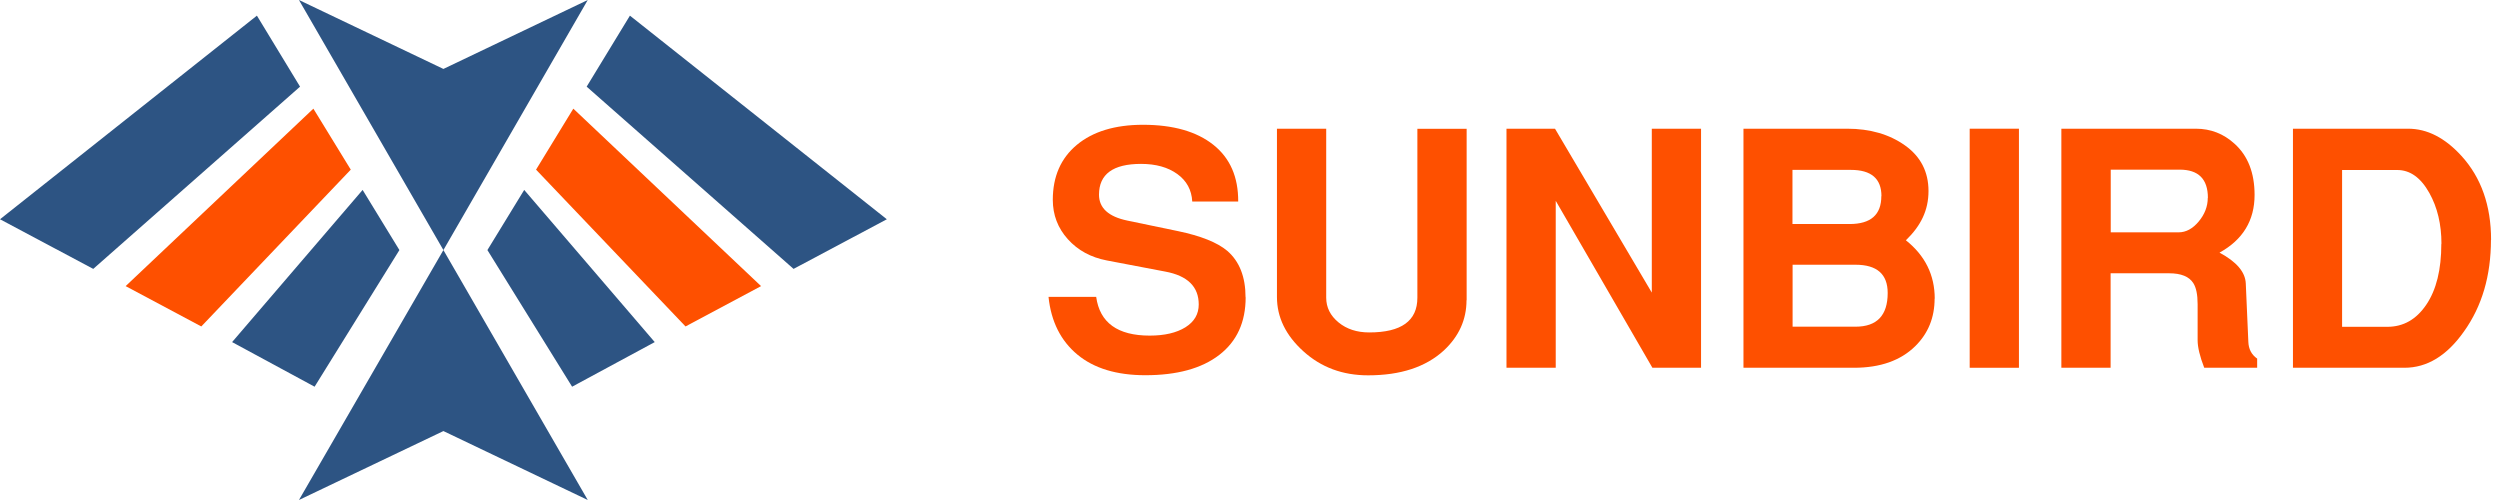 <svg xmlns="http://www.w3.org/2000/svg" width="160" height="32" viewBox="0 0 160 32" fill="none"><path fill-rule="evenodd" clip-rule="evenodd" d="M37.546 5.546L40.315 1.001L56.757 14.033L50.788 17.209L37.546 5.546Z" fill="#2D5483"></path><path fill-rule="evenodd" clip-rule="evenodd" d="M19.203 5.546L16.442 1.001L0 14.033L5.968 17.209L19.203 5.546Z" fill="#2D5483"></path><path fill-rule="evenodd" clip-rule="evenodd" d="M28.378 16.004L37.616 32L28.378 27.588L19.133 32L28.378 16.004Z" fill="#2D5483"></path><path fill-rule="evenodd" clip-rule="evenodd" d="M28.378 16.004L37.616 0L28.378 4.412L19.133 0L28.378 16.004Z" fill="#2D5483"></path><path fill-rule="evenodd" clip-rule="evenodd" d="M48.708 18.311L36.693 6.954L34.307 10.857L43.874 20.893L48.708 18.311Z" fill="#FE5000"></path><path fill-rule="evenodd" clip-rule="evenodd" d="M8.041 18.311L20.056 6.954L22.449 10.857L12.883 20.893L8.041 18.311Z" fill="#FE5000"></path><path fill-rule="evenodd" clip-rule="evenodd" d="M33.549 12.155L41.903 21.894L36.615 24.749L31.194 16.004L33.549 12.155Z" fill="#2D5483"></path><path fill-rule="evenodd" clip-rule="evenodd" d="M23.208 12.155L14.854 21.894L20.134 24.749L25.562 16.004L23.208 12.155Z" fill="#2D5483"></path><path fill-rule="evenodd" clip-rule="evenodd" d="M156.253 15.605C156.253 14.361 155.995 13.274 155.479 12.351C154.931 11.373 154.251 10.88 153.422 10.88H149.894V20.916H152.788C153.813 20.916 154.642 20.447 155.283 19.5C155.925 18.554 156.245 17.255 156.245 15.605H156.253ZM159.421 15.347C159.421 17.639 158.85 19.594 157.7 21.206C156.605 22.762 155.338 23.537 153.883 23.537H146.749V8.237H154.118C155.338 8.237 156.472 8.815 157.536 9.981C158.795 11.365 159.429 13.157 159.429 15.355L159.421 15.347Z" fill="#FE5000"></path><path fill-rule="evenodd" clip-rule="evenodd" d="M141.305 12.664C141.305 11.459 140.703 10.857 139.498 10.857H135.087V14.87H139.428C139.905 14.87 140.335 14.635 140.719 14.174C141.102 13.712 141.297 13.211 141.297 12.664H141.305ZM144.473 23.537H141.071C140.789 22.809 140.648 22.222 140.648 21.777V19.469C140.648 18.851 140.554 18.405 140.374 18.124C140.109 17.701 139.592 17.49 138.818 17.49H135.079V23.537H131.927V8.237H140.531C141.485 8.237 142.306 8.557 143.01 9.199C143.863 9.965 144.293 11.06 144.293 12.476C144.293 14.111 143.542 15.347 142.048 16.168C143.143 16.755 143.699 17.412 143.73 18.139L143.894 21.878C143.91 22.34 144.098 22.7 144.458 22.95V23.537H144.473Z" fill="#FE5000"></path><path d="M129.212 8.237H126.06V23.537H129.212V8.237Z" fill="#FE5000"></path><path fill-rule="evenodd" clip-rule="evenodd" d="M120.812 18.75C120.812 17.545 120.123 16.943 118.754 16.943H114.726V20.908H118.754C120.123 20.908 120.812 20.189 120.812 18.75ZM120.413 12.554C120.413 11.436 119.763 10.873 118.457 10.873H114.718V14.338H118.371C119.732 14.338 120.405 13.743 120.405 12.554H120.413ZM123.815 19.109C123.815 20.329 123.401 21.339 122.579 22.152C121.641 23.075 120.334 23.537 118.653 23.537H111.582V8.237H118.215C119.685 8.237 120.921 8.596 121.922 9.308C122.924 10.02 123.424 10.998 123.424 12.226C123.424 13.454 122.939 14.447 121.977 15.378C123.205 16.356 123.823 17.6 123.823 19.117L123.815 19.109Z" fill="#FE5000"></path><path fill-rule="evenodd" clip-rule="evenodd" d="M108.867 23.537H105.754L99.567 12.852V23.537H96.415V8.237H99.52L105.715 18.726V8.237H108.867V23.537Z" fill="#FE5000"></path><path fill-rule="evenodd" clip-rule="evenodd" d="M93.857 19.211C93.857 20.455 93.372 21.526 92.41 22.426C91.252 23.49 89.633 24.021 87.56 24.021C85.933 24.021 84.556 23.513 83.422 22.488C82.288 21.464 81.725 20.306 81.725 19.008V8.237H84.877V19.047C84.877 19.68 85.143 20.204 85.667 20.635C86.191 21.065 86.848 21.276 87.63 21.276C89.688 21.276 90.712 20.533 90.712 19.055V8.244H93.865V19.219L93.857 19.211Z" fill="#FE5000"></path><path fill-rule="evenodd" clip-rule="evenodd" d="M79.722 19.023C79.722 20.619 79.159 21.847 78.033 22.715C76.906 23.584 75.326 24.014 73.3 24.014C71.47 24.014 70.015 23.576 68.951 22.692C67.888 21.808 67.27 20.58 67.105 19H70.156C70.383 20.65 71.525 21.479 73.582 21.479C74.536 21.479 75.295 21.299 75.866 20.947C76.437 20.588 76.719 20.103 76.719 19.485C76.719 18.351 76.007 17.646 74.575 17.381L70.837 16.669C69.812 16.473 68.983 16.02 68.341 15.308C67.7 14.596 67.379 13.751 67.379 12.789C67.379 11.295 67.895 10.122 68.92 9.269C69.945 8.417 71.361 7.986 73.152 7.986C75.084 7.986 76.586 8.417 77.657 9.269C78.729 10.122 79.253 11.334 79.245 12.899H76.304C76.265 12.155 75.944 11.569 75.35 11.139C74.755 10.708 73.981 10.489 73.027 10.489C71.235 10.489 70.336 11.146 70.336 12.46C70.336 13.313 70.946 13.868 72.158 14.119L75.389 14.791C76.859 15.097 77.908 15.519 78.541 16.051C79.323 16.724 79.715 17.717 79.715 19.031L79.722 19.023Z" fill="#FE5000"></path></svg>